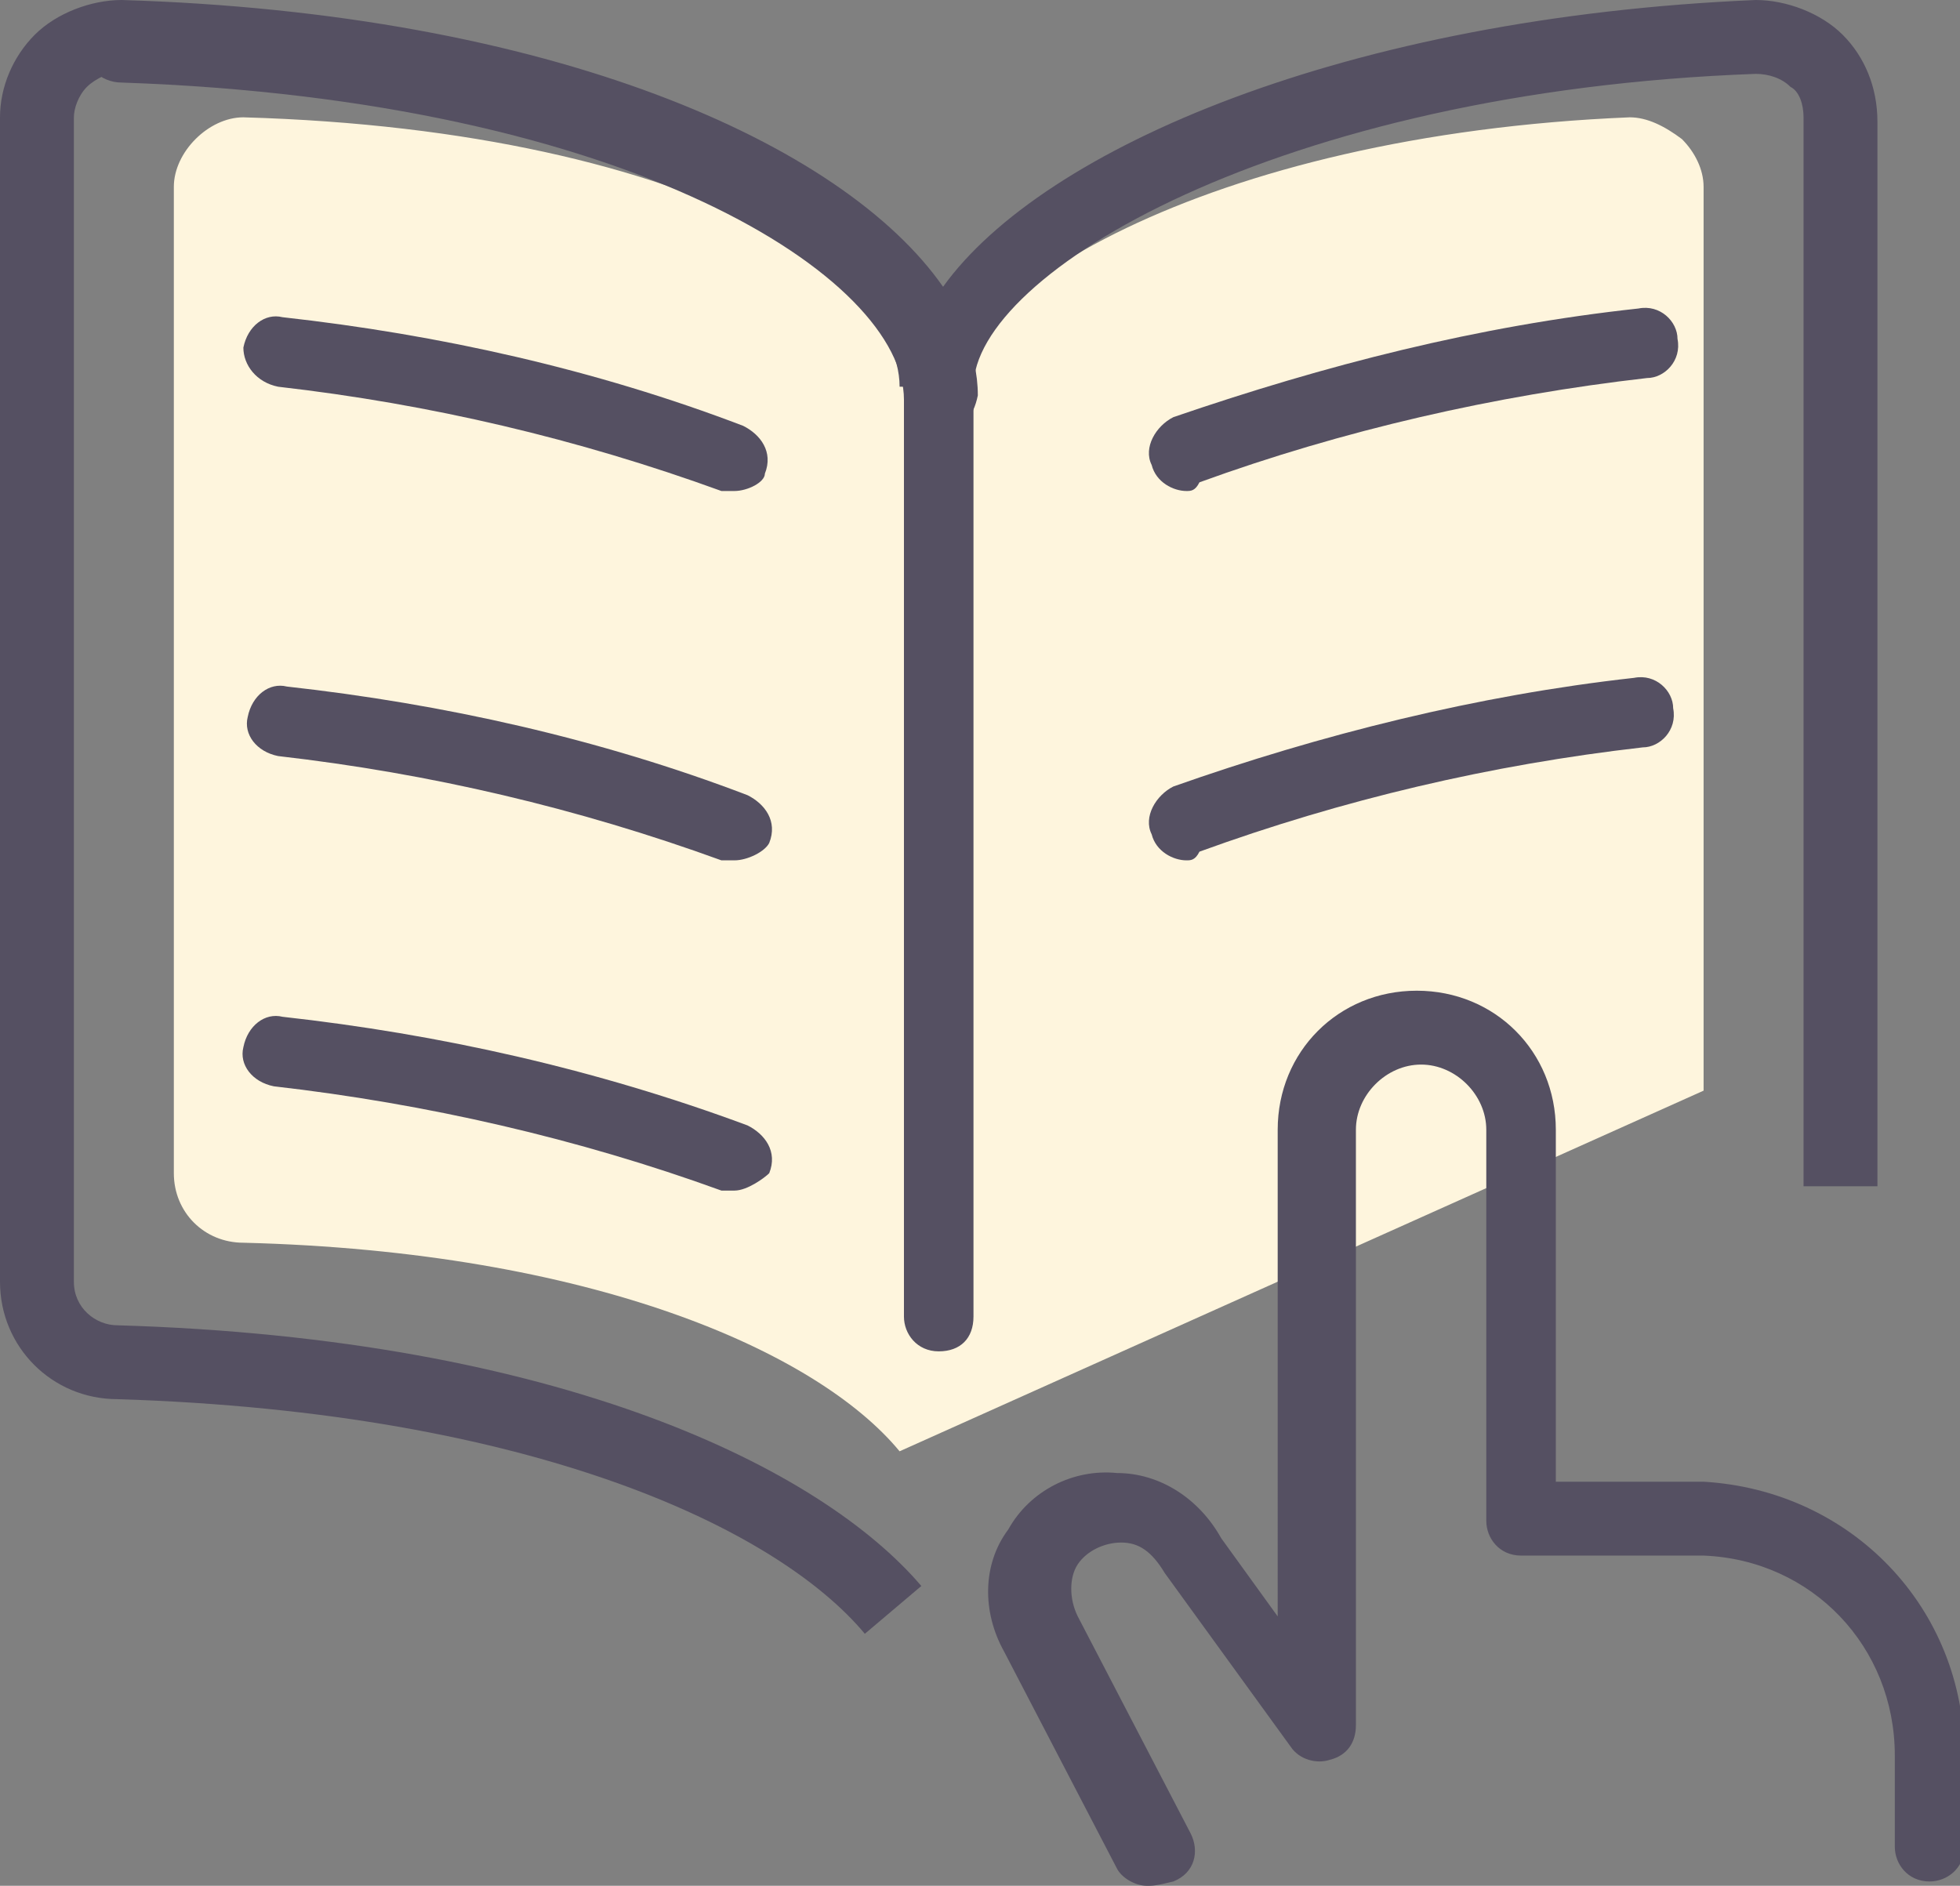 <?xml version="1.0" encoding="utf-8"?>
<!-- Generator: Adobe Illustrator 26.2.1, SVG Export Plug-In . SVG Version: 6.00 Build 0)  -->
<svg version="1.1" id="Layer_1" xmlns="http://www.w3.org/2000/svg" xmlns:xlink="http://www.w3.org/1999/xlink" x="0px" y="0px"
	 width="45.1px" height="43.4px" viewBox="0 0 45.1 43.4" style="enable-background:new 0 0 45.1 43.4;" xml:space="preserve">
<rect x="0" y="0" width="45.1" height="43.4" fill="#808080" stroke="none"/>
<style type="text/css">
	.st0{fill:#FEF5DD;}
	.st1{fill:#555062;}
</style>
<g>
	<g id="School-Learning__x2F__Studying_x2F_Learning__x2F__study-book_00000086656574982303227710000003696509303474731671_">
		<g id="Group_31_00000158009322502066050840000000058434824154517145_">
			<g id="study-book_00000103958037479235868550000004222185964562065075_">
				<g id="Shape_359_00000031899436624775431010000012158913733036717959_">
					<path class="st0" d="M20.7,33.4c-1.9-2.3-7.1-4.6-15.1-4.8C4.7,28.6,4,27.9,4,27V4.3c0-0.4,0.2-0.8,0.5-1.1
						c0.3-0.3,0.7-0.5,1.1-0.5c10.5,0.3,16,4,16,6.9c0-2.8,6.2-6.5,15.9-6.9c0.4,0,0.8,0.2,1.2,0.5c0.3,0.3,0.5,0.7,0.5,1.1v20.8"/>
				</g>
				<g id="Shape_360_00000152949855377188530280000010248329800977032125_">
					<path class="st1" d="M21.6,31.1c-0.5,0-0.8-0.4-0.8-0.8V9.2c0-0.5,0.4-0.8,0.8-0.8c0.5,0,0.8,0.4,0.8,0.8v21.1
						C22.4,30.8,22.1,31.1,21.6,31.1z"/>
				</g>
				<g id="Shape_361_00000094595761811736945820000010384359308248092300_">
					<path class="st1" d="M16.9,11.3c-0.1,0-0.2,0-0.3,0c-3.3-1.2-6.7-2-10.2-2.4C5.9,8.8,5.6,8.4,5.6,8c0.1-0.5,0.5-0.8,0.9-0.7
						c3.6,0.4,7.2,1.2,10.6,2.5c0.4,0.2,0.7,0.6,0.5,1.1C17.6,11.1,17.2,11.3,16.9,11.3z"/>
				</g>
				<g id="Shape_362_00000058569252480010040130000014326772525584880280_">
					<path class="st1" d="M27.3,19.8c-0.3,0-0.7-0.2-0.8-0.6c-0.2-0.4,0.1-0.9,0.5-1.1c3.4-1.2,7-2.1,10.6-2.5
						c0.5-0.1,0.9,0.3,0.9,0.7c0.1,0.5-0.3,0.9-0.7,0.9c-3.5,0.4-6.9,1.2-10.2,2.4C27.5,19.8,27.4,19.8,27.3,19.8z"/>
				</g>
				<g id="Shape_363_00000170271179275248983190000016086560179256172197_">
					<path class="st1" d="M16.9,19.8c-0.1,0-0.2,0-0.3,0c-3.3-1.2-6.7-2-10.2-2.4c-0.5-0.1-0.8-0.5-0.7-0.9c0.1-0.5,0.5-0.8,0.9-0.7
						c3.6,0.4,7.2,1.2,10.6,2.5c0.4,0.2,0.7,0.6,0.5,1.1C17.6,19.6,17.2,19.8,16.9,19.8z"/>
				</g>
				<g id="Shape_364_00000130646124524640132150000012459101869518668939_">
					<path class="st1" d="M16.9,27.4c-0.1,0-0.2,0-0.3,0c-3.3-1.2-6.8-2-10.3-2.4c-0.5-0.1-0.8-0.5-0.7-0.9c0.1-0.5,0.5-0.8,0.9-0.7
						c3.6,0.4,7.2,1.2,10.7,2.5c0.4,0.2,0.7,0.6,0.5,1.1C17.6,27.1,17.2,27.4,16.9,27.4z"/>
				</g>
				<g id="Shape_365_00000076589396004181183820000009285397507339135627_">
					<path class="st1" d="M27.3,11.3c-0.3,0-0.7-0.2-0.8-0.6c-0.2-0.4,0.1-0.9,0.5-1.1c3.5-1.2,7-2.1,10.7-2.5
						c0.5-0.1,0.9,0.3,0.9,0.7c0.1,0.5-0.3,0.9-0.7,0.9c-3.5,0.4-7,1.2-10.3,2.4C27.5,11.3,27.4,11.3,27.3,11.3z"/>
				</g>
				<g id="Shape_366_00000017518201711252416290000008245348055692021925_">
					<path class="st1" d="M26.4,43.4c-0.3,0-0.6-0.2-0.7-0.4l-2.6-5c-0.5-0.9-0.5-2,0.1-2.8c0.5-0.9,1.5-1.4,2.5-1.3
						c1,0,1.9,0.6,2.4,1.5l1.3,1.8V26c0-1.8,1.4-3.2,3.2-3.2c1.8,0,3.2,1.4,3.2,3.2v8.1h3.4c3.4,0.2,6,2.9,6,6.3v2.1
						c0,0.5-0.4,0.8-0.8,0.8c-0.5,0-0.8-0.4-0.8-0.8v-2.1c0-2.5-1.9-4.5-4.4-4.6l-4.2,0c-0.5,0-0.8-0.4-0.8-0.8v-9
						c0-0.8-0.7-1.5-1.5-1.5c-0.8,0-1.5,0.7-1.5,1.5v13.7c0,0.4-0.2,0.7-0.6,0.8c-0.3,0.1-0.7,0-0.9-0.3l-2.9-4
						c-0.3-0.5-0.6-0.7-1-0.7c-0.4,0-0.8,0.2-1,0.5c-0.2,0.3-0.2,0.8,0,1.2l2.6,5c0.2,0.4,0.1,0.9-0.4,1.1
						C26.6,43.4,26.5,43.4,26.4,43.4z"/>
				</g>
			</g>
		</g>
	</g>
	<g id="Shape_359_00000041275998901197214030000016631133556177268366_">
		<path class="st1" d="M21.6,10c-0.5,0-0.8-0.4-0.8-0.8c0-2.8-6.3-6.9-18-7.3C2.3,1.9,1.9,1.5,1.9,1c0-0.5,0.4-0.8,0.9-0.8
			c12.3,0.4,19.7,4.9,19.7,8.9C22.4,9.6,22.1,10,21.6,10z"/>
	</g>
	<g id="Shape_359_00000029009345049487446160000003536183680484656021_">
		<path class="st1" d="M19.9,37.6c-2-2.4-7.6-5.1-17.2-5.4C1.2,32.2,0,31,0,29.5V2.7C0,2,0.3,1.3,0.8,0.8C1.3,0.3,2.1,0,2.8,0
			c9.9,0.3,16.6,3.3,18.9,6.6C24,3.4,31,0.4,40.4,0c0.7,0,1.5,0.3,2,0.8c0.5,0.5,0.8,1.2,0.8,2v24.5h-1.7V2.7c0-0.3-0.1-0.6-0.3-0.7
			c-0.2-0.2-0.5-0.3-0.8-0.3c-11,0.4-18,4.6-18,7.2h-1.7c0-2.8-6.3-6.9-18-7.3C2.5,1.7,2.2,1.8,2,2C1.8,2.2,1.7,2.5,1.7,2.7v26.8
			c0,0.6,0.5,1,1,1c10.2,0.3,16.2,3.3,18.5,6L19.9,37.6z"/>
	</g>
</g>
</svg>
